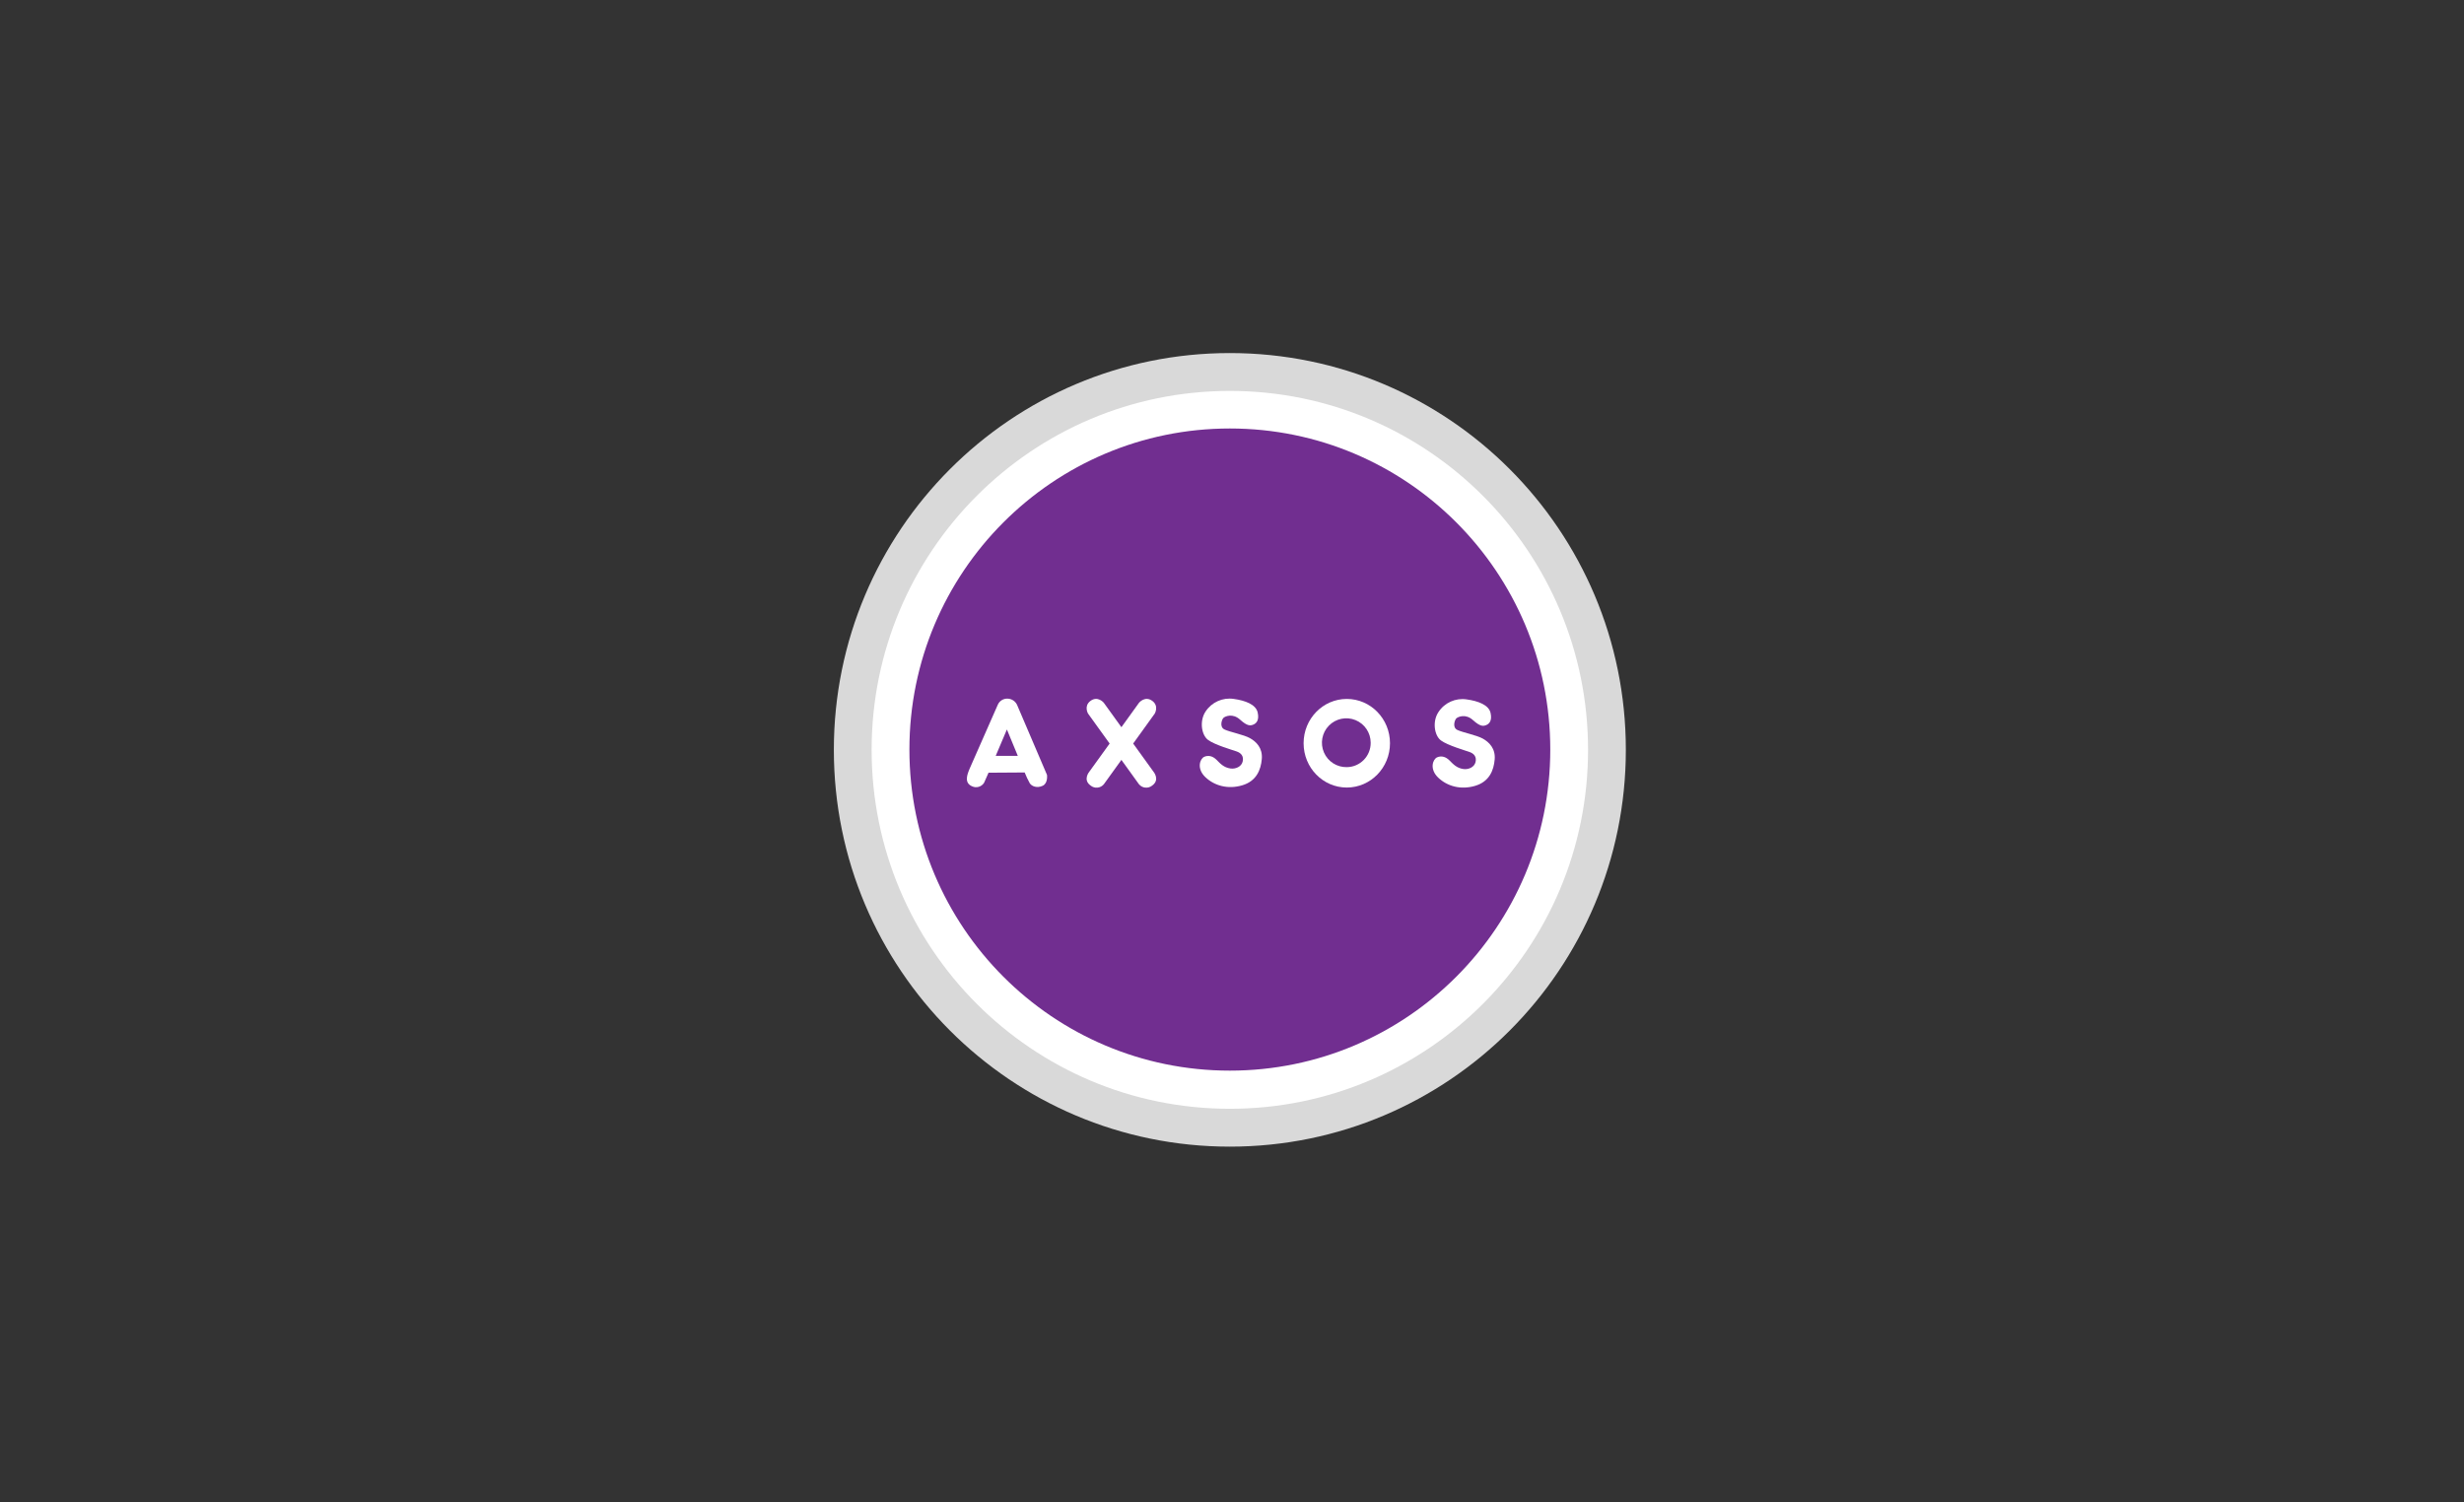 <svg width="328" height="200" viewBox="0 0 328 200" fill="none" xmlns="http://www.w3.org/2000/svg">
<rect x="0" y="0" width="328" height="200" fill="#333333" stroke="none"/>
<path d="M163.713 152.643C192.826 152.643 216.427 128.994 216.427 99.821C216.427 70.649 192.826 47 163.713 47C134.601 47 111 70.649 111 99.821C111 128.994 134.601 152.643 163.713 152.643Z" fill="url(#paint0_linear_4122_103715)"/>
<path d="M163.713 147.603C190.048 147.603 211.397 126.211 211.397 99.821C211.397 73.432 190.048 52.04 163.713 52.04C137.378 52.04 116.029 73.432 116.029 99.821C116.029 126.211 137.378 147.603 163.713 147.603Z" fill="white"/>
<path d="M163.713 142.524C187.271 142.524 206.368 123.388 206.368 99.782C206.368 76.176 187.271 57.04 163.713 57.04C140.156 57.04 121.058 76.176 121.058 99.782C121.058 123.388 140.156 142.524 163.713 142.524Z" fill="#702C8F"/>
<path d="M135.432 93.936C135.224 93.378 134.692 93.007 134.097 93.003C133.549 92.991 133.047 93.309 132.825 93.811C132.825 93.811 129.472 101.402 129.099 102.272C128.727 103.142 128.33 104.202 129.386 104.669C129.964 104.949 130.66 104.748 130.999 104.202L131.59 102.864L136.401 102.832C136.595 103.323 136.821 103.8 137.077 104.262C137.357 104.697 138.07 104.947 138.8 104.603C139.53 104.26 139.372 103.153 139.372 103.153C139.372 103.153 135.494 94.06 135.432 93.936ZM132.545 100.624L134.035 97.109L135.488 100.624H132.545Z" fill="white"/>
<path d="M150.844 98.982L153.716 94.993C153.716 94.993 154.307 93.998 153.403 93.313C152.426 92.578 151.625 93.55 151.625 93.55L149.278 96.805L146.931 93.55C146.931 93.55 146.13 92.578 145.152 93.313C144.249 93.994 144.837 94.993 144.837 94.993L147.711 98.982L145.01 102.726C145.01 102.726 144.094 103.797 145.18 104.575C145.439 104.786 145.771 104.885 146.103 104.85C146.435 104.815 146.74 104.649 146.949 104.389L149.278 101.156L151.606 104.389C151.816 104.649 152.12 104.815 152.452 104.85C152.784 104.885 153.116 104.786 153.376 104.575C154.461 103.797 153.545 102.726 153.545 102.726L150.844 98.982Z" fill="white"/>
<path d="M166.382 98.259C165.544 97.793 163.713 97.451 163 97.109C162.286 96.768 162.657 95.739 162.875 95.553C163.093 95.366 164.086 94.9 165.079 95.803C166.071 96.706 166.476 96.611 166.848 96.456C167.221 96.301 167.656 95.896 167.416 94.838C167.176 93.78 165.762 93.251 164.24 93.042C162.771 92.818 161.305 93.47 160.485 94.713C159.647 95.958 159.926 97.856 160.826 98.509C161.726 99.163 163.993 99.816 164.615 100.032C165.237 100.249 165.576 100.686 165.421 101.371C165.267 102.056 164.49 102.397 163.808 102.304C162.909 102.179 162.441 101.651 161.946 101.152C161.45 100.654 160.86 100.499 160.301 100.749C159.742 100.999 159.245 102.304 160.455 103.455C161.666 104.607 163.467 105.104 165.36 104.544C167.252 103.984 167.845 102.49 167.968 101.029C168.09 99.568 167.221 98.726 166.382 98.259Z" fill="white"/>
<path d="M197.385 98.324C196.546 97.858 194.715 97.514 194 97.173C193.285 96.831 193.659 95.805 193.877 95.618C194.095 95.431 195.088 94.965 196.081 95.866C197.074 96.768 197.478 96.674 197.85 96.519C198.223 96.365 198.657 95.96 198.418 94.901C198.18 93.843 196.764 93.315 195.243 93.106C193.77 92.882 192.303 93.538 191.486 94.786C190.647 96.029 190.927 97.927 191.828 98.58C192.73 99.233 194.995 99.887 195.615 100.105C196.235 100.323 196.578 100.758 196.422 101.441C196.265 102.125 195.49 102.468 194.809 102.375C193.909 102.251 193.441 101.721 192.946 101.225C192.45 100.728 191.858 100.572 191.299 100.82C190.74 101.068 190.245 102.375 191.456 103.526C192.666 104.678 194.466 105.174 196.36 104.614C198.254 104.055 198.843 102.561 198.968 101.1C199.093 99.638 198.223 98.791 197.385 98.324Z" fill="white"/>
<path d="M179.281 93.043C176.106 93.043 173.531 95.682 173.531 98.941C173.531 102.199 176.106 104.839 179.281 104.839C182.457 104.839 185.031 102.198 185.031 98.941C185.031 95.683 182.457 93.043 179.281 93.043ZM179.294 102.123C177.975 102.155 176.768 101.383 176.241 100.171C175.714 98.958 175.973 97.547 176.895 96.601C177.817 95.655 179.218 95.362 180.44 95.861C181.663 96.36 182.461 97.551 182.461 98.873C182.481 100.646 181.064 102.1 179.294 102.123Z" fill="white"/>
<path d="M163.842 152.514C192.883 152.514 216.426 128.923 216.426 99.821C216.426 70.72 192.883 47.129 163.842 47.129C134.8 47.129 111.257 70.72 111.257 99.821C111.257 128.923 134.8 152.514 163.842 152.514Z" fill="url(#paint1_radial_4122_103715)"/>
<defs>
<linearGradient id="paint0_linear_4122_103715" x1="1344.08" y1="1933.82" x2="9434.23" y2="8708.13" gradientUnits="userSpaceOnUse">
<stop stop-color="#D9D9D9"/>
<stop offset="0.02" stop-color="#C6C6C6"/>
<stop offset="0.08" stop-color="#A1A1A1"/>
<stop offset="0.14" stop-color="#7F7F7F"/>
<stop offset="0.21" stop-color="#636363"/>
<stop offset="0.29" stop-color="#4D4D4D"/>
<stop offset="0.38" stop-color="#3B3B3B"/>
<stop offset="0.49" stop-color="#2F2F2F"/>
<stop offset="0.63" stop-color="#282828"/>
<stop offset="1" stop-color="#262626"/>
</linearGradient>
<radialGradient id="paint1_radial_4122_103715" cx="0" cy="0" r="1" gradientUnits="userSpaceOnUse" gradientTransform="translate(3292.68 3133.16) scale(6157.4 6170.01)">
<stop stop-color="#D9D9D9"/>
<stop offset="0.01" stop-color="#DBDBDB" stop-opacity="0.94"/>
<stop offset="0.06" stop-color="#E3E3E3" stop-opacity="0.74"/>
<stop offset="0.12" stop-color="#EAEAEA" stop-opacity="0.57"/>
<stop offset="0.18" stop-color="#EFEFEF" stop-opacity="0.41"/>
<stop offset="0.24" stop-color="#F4F4F4" stop-opacity="0.28"/>
<stop offset="0.32" stop-color="#F8F8F8" stop-opacity="0.18"/>
<stop offset="0.4" stop-color="#FBFBFB" stop-opacity="0.1"/>
<stop offset="0.51" stop-color="#FDFDFD" stop-opacity="0.04"/>
<stop offset="0.65" stop-color="white" stop-opacity="0.01"/>
<stop offset="1" stop-color="white" stop-opacity="0"/>
</radialGradient>
</defs>
</svg>
